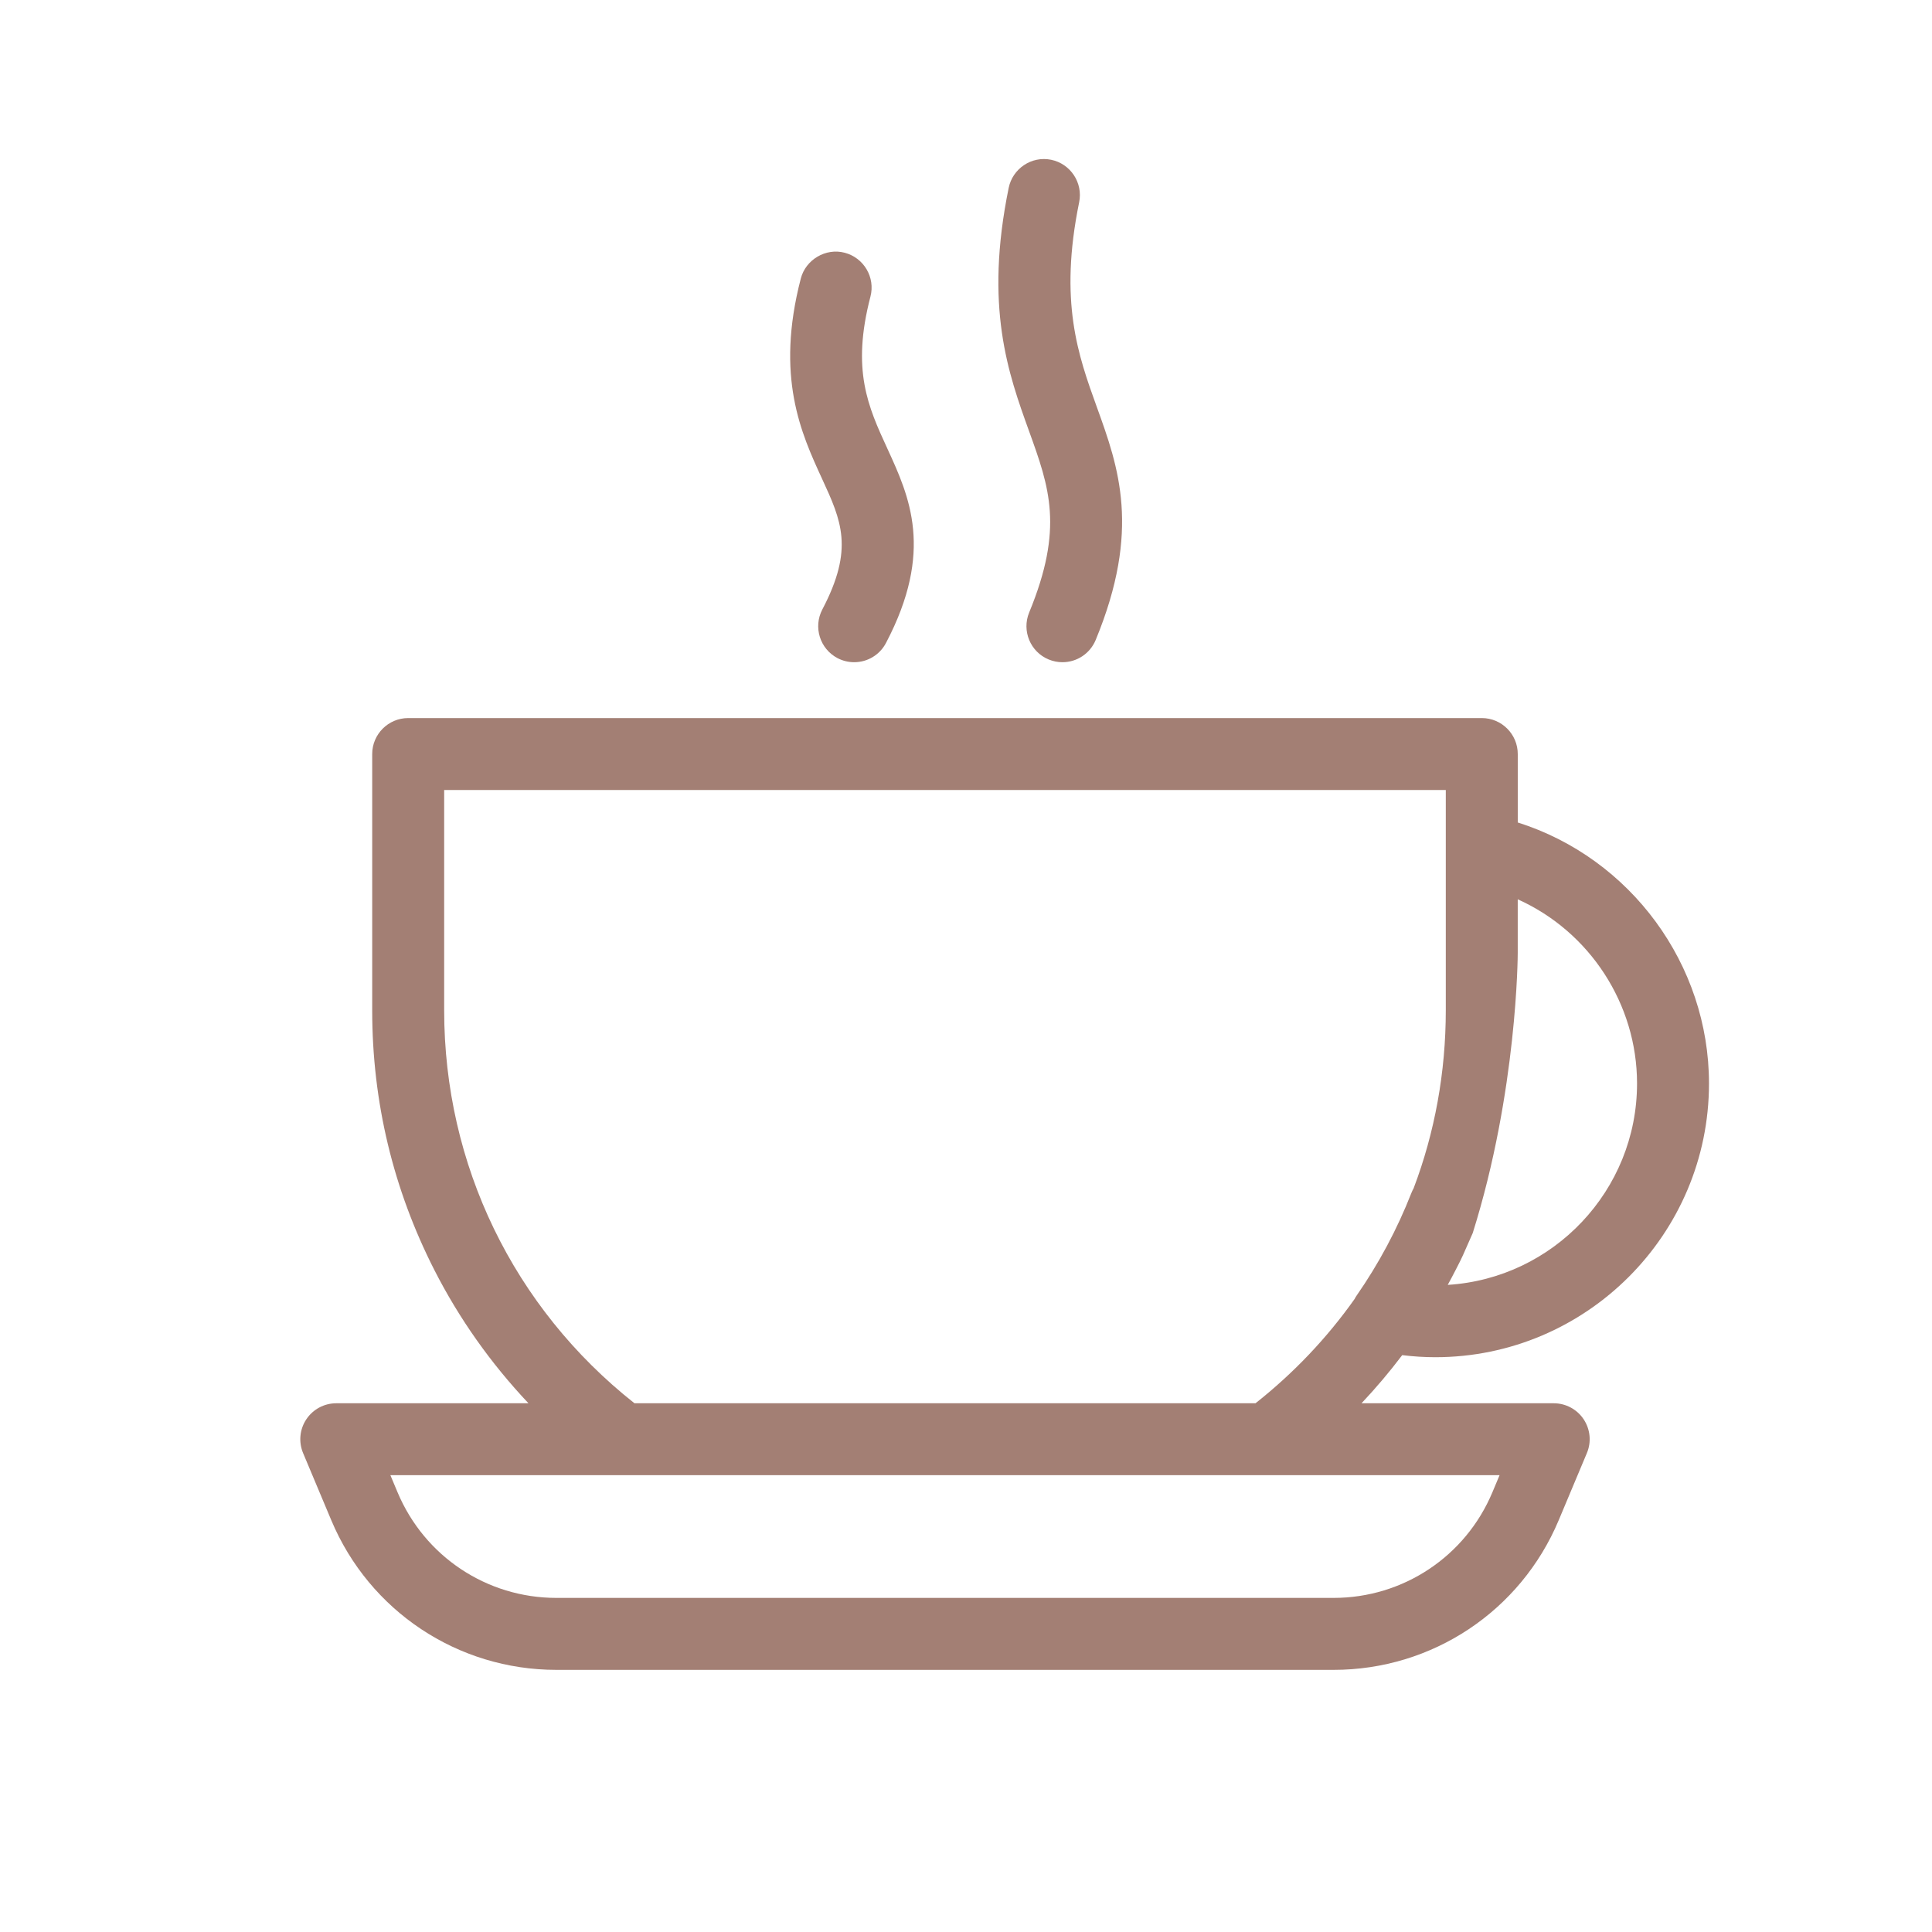 <?xml version="1.0" encoding="utf-8"?>
<!-- Generator: Adobe Illustrator 16.0.4, SVG Export Plug-In . SVG Version: 6.00 Build 0)  -->
<!DOCTYPE svg PUBLIC "-//W3C//DTD SVG 1.1//EN" "http://www.w3.org/Graphics/SVG/1.1/DTD/svg11.dtd">
<svg version="1.1" id="Layer_1" xmlns="http://www.w3.org/2000/svg" xmlns:xlink="http://www.w3.org/1999/xlink" x="0px" y="0px"
	 width="100px" height="100px" viewBox="0 495.281 100 100" enable-background="new 0 495.281 100 100" xml:space="preserve">
<g>
	<path fill="#A37F74" d="M42.563,526.828c-0.477,0.909-0.126,2.038,0.784,2.516c0.267,0.14,0.565,0.213,0.863,0.213
		c0.695,0,1.328-0.382,1.649-0.997c2.502-4.766,1.212-7.574,0.072-10.057c-1.002-2.181-1.868-4.064-0.877-7.869
		c0.259-0.992-0.339-2.011-1.333-2.271c-0.979-0.262-2.019,0.359-2.271,1.332c-1.325,5.093,0.018,8.015,1.097,10.362
		C43.552,522.239,44.215,523.68,42.563,526.828z"/>
	<path fill="#A37F74" d="M53.269,526.985c-0.391,0.949,0.063,2.04,1.011,2.43c0.228,0.094,0.467,0.142,0.711,0.142
		c0.756,0,1.432-0.452,1.722-1.152c2.353-5.704,1.187-8.933,0.059-12.055c-0.968-2.68-1.968-5.451-0.915-10.601
		c0.206-1.005-0.444-1.991-1.451-2.199c-1.023-0.209-1.996,0.469-2.196,1.452c-1.264,6.175-0.029,9.594,1.06,12.612
		C54.316,520.514,55.073,522.611,53.269,526.985z"/>
	<path fill="#A37F74" d="M74.288,565.53c7.812,0,14.169-6.356,14.169-14.169c0-6.158-4.051-11.659-9.898-13.509v-3.542
		c0-1.027-0.835-1.862-1.861-1.862H37.144h-3.205H21.127c-1.026,0-1.862,0.835-1.862,1.862v13.263c0,4.732,1.084,9.257,3.221,13.45
		c1.278,2.507,2.913,4.82,4.867,6.891h-9.948c-0.624,0-1.203,0.31-1.55,0.83c-0.346,0.521-0.407,1.176-0.166,1.751l1.458,3.473
		c1.975,4.705,6.548,7.745,11.651,7.745h36.434h0.319h3.477c5.102,0,9.675-3.04,11.65-7.745l1.457-3.472
		c0.243-0.575,0.182-1.229-0.166-1.754c-0.347-0.519-0.927-0.828-1.55-0.828h-9.947c0.747-0.792,1.452-1.626,2.106-2.491
		C73.157,565.494,73.732,565.53,74.288,565.53z M74.935,561.786c0.139-0.253,0.273-0.508,0.405-0.764l0.102-0.199
		c0.214-0.419,0.262-0.512,0.786-1.717c2.312-7.354,2.33-14.428,2.33-14.498v-2.779c3.722,1.673,6.175,5.416,6.175,9.532
		C84.733,556.903,80.394,561.451,74.935,561.786z M69.028,577.988h-3.477h-0.319H28.798c-3.599,0-6.824-2.145-8.219-5.463
		l-0.373-0.889h23.776h3.845h29.791l-0.373,0.889C75.852,575.844,72.626,577.988,69.028,577.988z M70.217,562.342
		c-0.051,0.074-0.096,0.151-0.096,0.164c-1.435,2.029-3.162,3.848-5.137,5.408H47.827h-3.845H32.84
		c-6.263-4.948-9.85-12.353-9.85-20.341v-11.401h10.948h3.205h37.691v11.401c0,3.209-0.571,6.333-1.666,9.216
		c-0.044,0.078-0.083,0.159-0.117,0.245C72.318,558.905,71.365,560.69,70.217,562.342z"/>
</g>
</svg>
